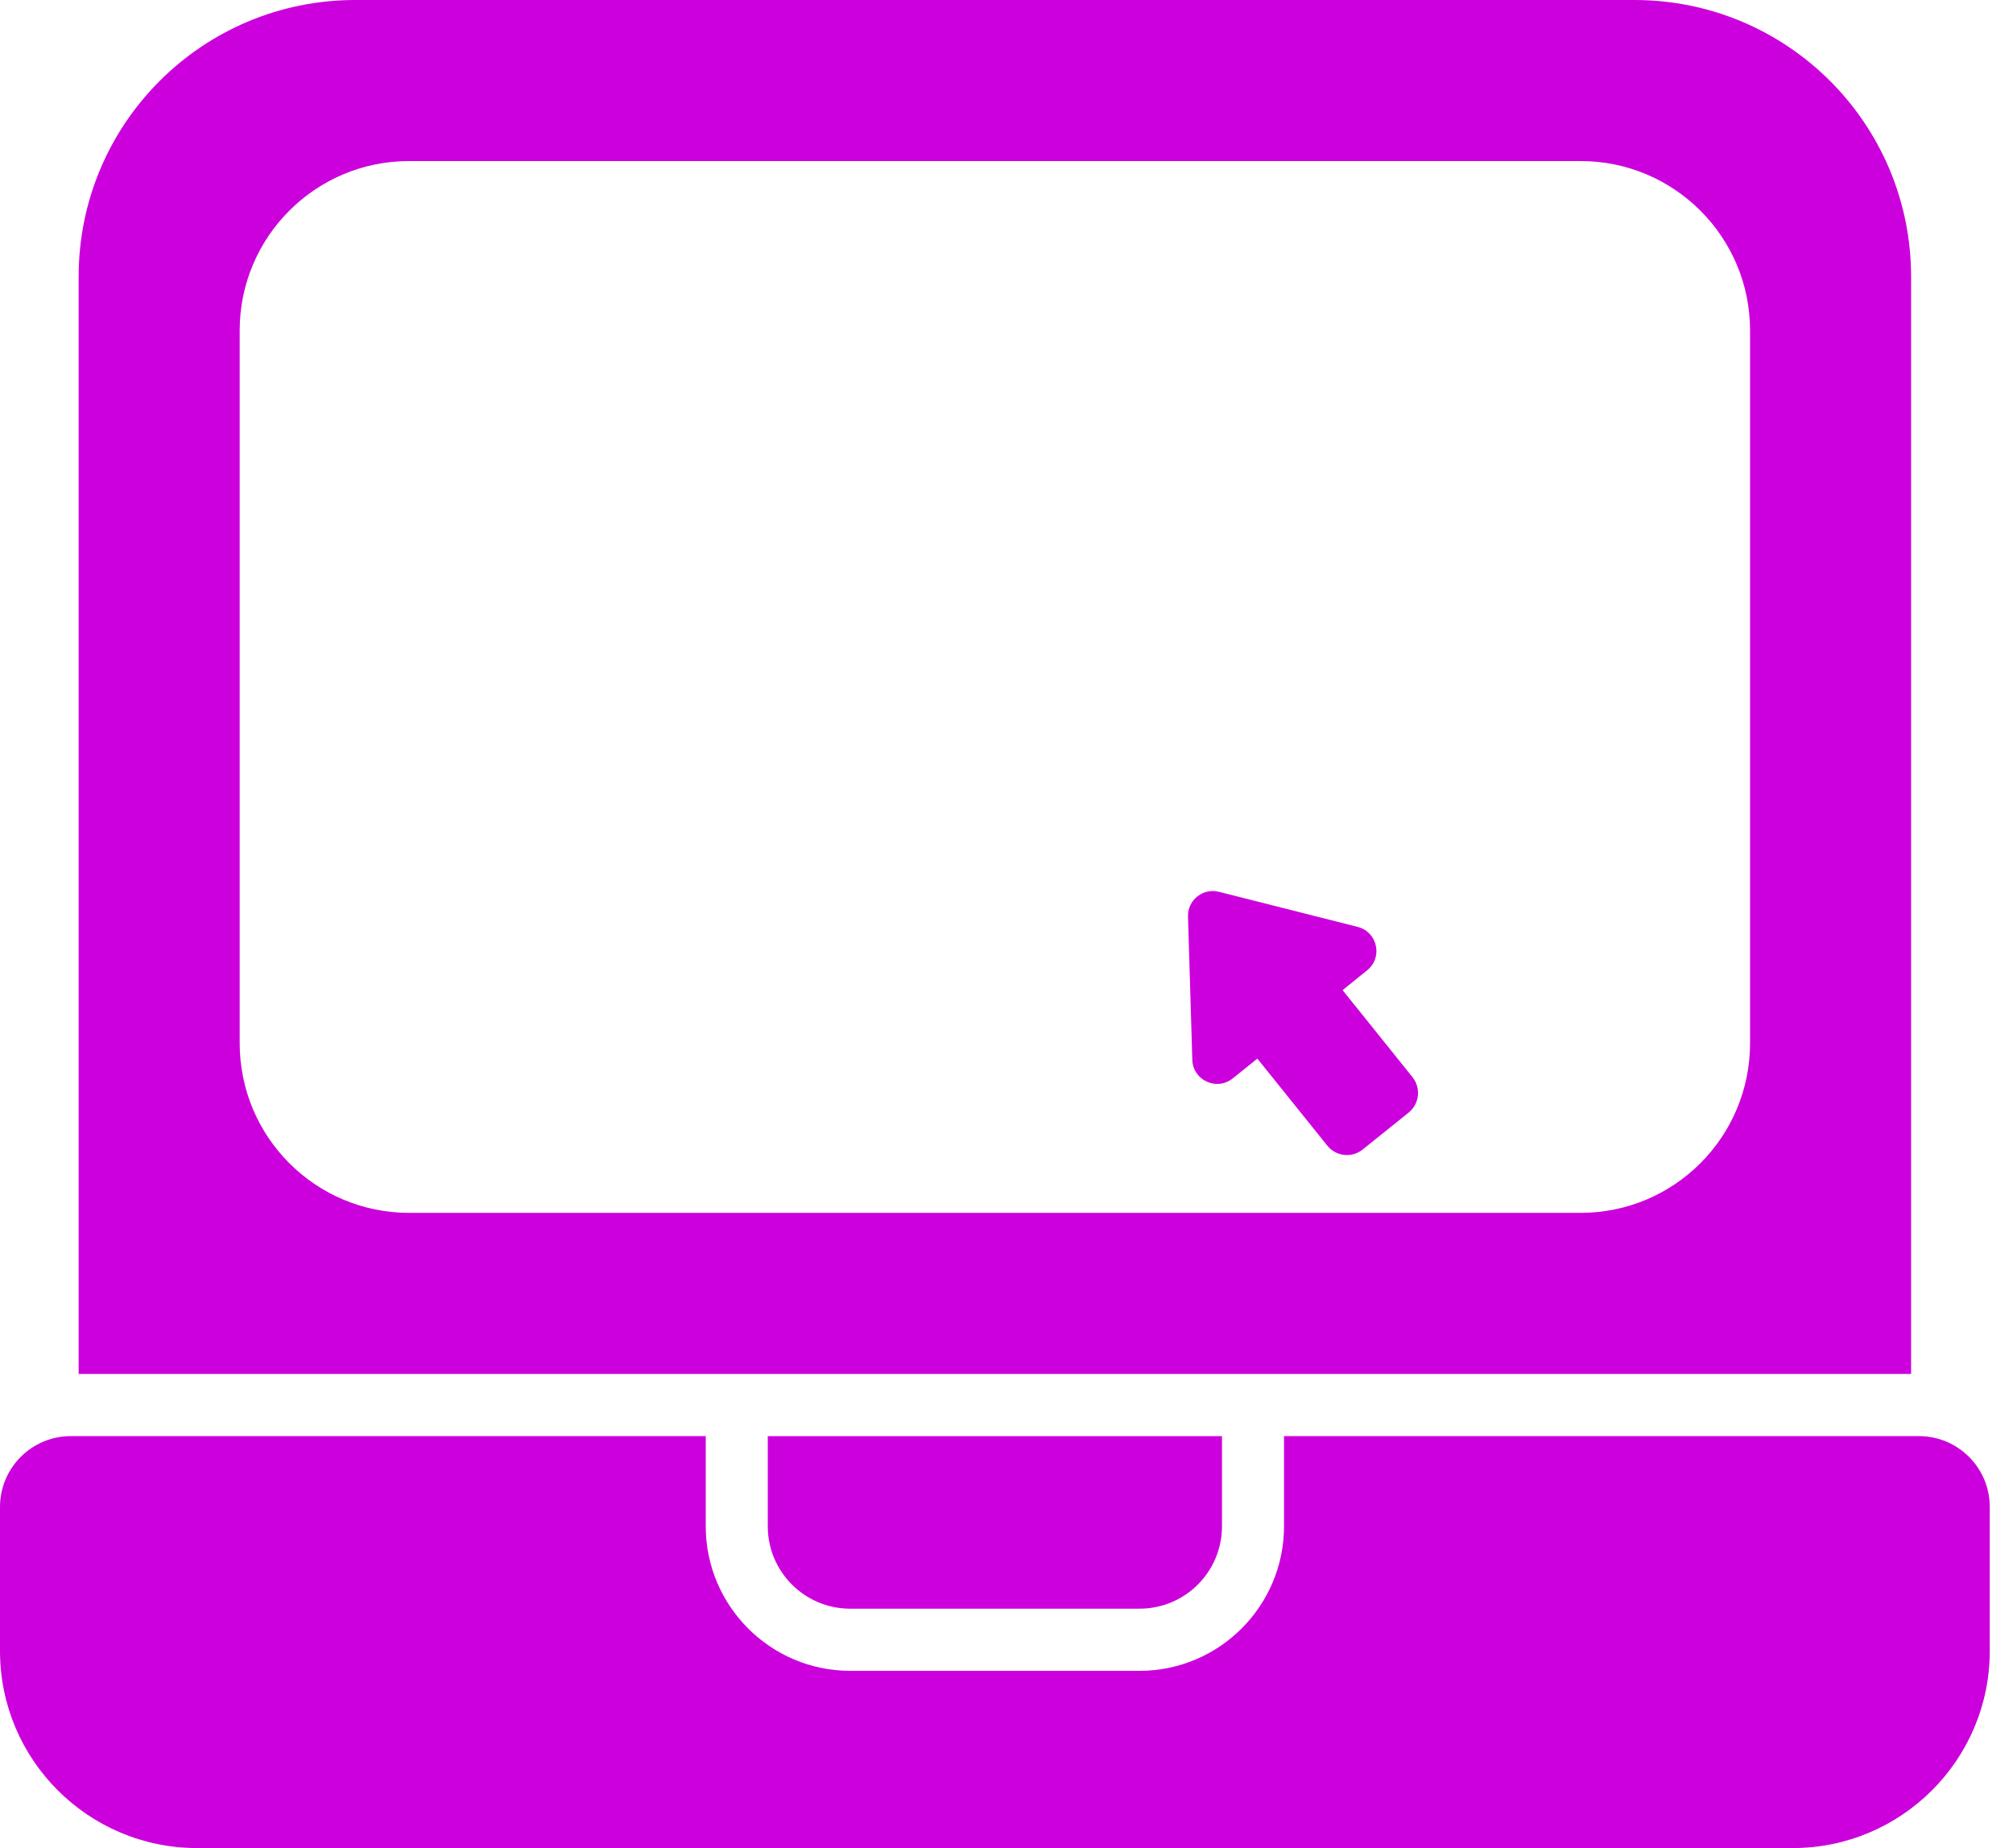 <?xml version="1.0" encoding="UTF-8"?> <svg xmlns="http://www.w3.org/2000/svg" width="61" height="56" viewBox="0 0 61 56" fill="none"><path d="M60.296 45.665V50.027C60.296 53.324 57.62 56 54.323 56H5.973C2.676 56 0 53.324 0 50.027V45.665C0 44.478 0.961 43.517 2.148 43.517H21.386V46.249C21.386 48.661 23.346 50.63 25.767 50.63H34.529C36.95 50.63 38.91 48.661 38.91 46.249V43.517H58.148C59.335 43.517 60.296 44.478 60.296 45.665Z" fill="#CC00DD"></path><path d="M49.527 0H10.768C6.132 0 2.383 3.75 2.383 8.385V41.633H57.912V8.385C57.912 3.75 54.162 0 49.527 0ZM53.032 31.608C53.032 34.454 50.733 36.752 47.897 36.752H12.398C9.562 36.752 7.263 34.454 7.263 31.608V10.015C7.263 7.179 9.562 4.88 12.398 4.88H47.897C50.733 4.88 53.032 7.179 53.032 10.015V31.608Z" fill="#CC00DD"></path><path d="M42.683 33.716L41.296 34.83C40.969 35.097 40.483 35.043 40.221 34.715L38.102 32.078L37.354 32.679C36.868 33.066 36.148 32.733 36.131 32.116L36 27.776C35.984 27.279 36.448 26.902 36.934 27.023L41.143 28.087C41.744 28.24 41.913 29.015 41.427 29.403L40.685 30.003L42.803 32.64C43.065 32.968 43.016 33.448 42.683 33.716Z" fill="#CC00DD"></path><path d="M37.03 43.518V46.249C37.03 47.628 35.912 48.746 34.533 48.746H25.763C24.384 48.746 23.266 47.628 23.266 46.249V43.518H37.03Z" fill="#CC00DD"></path></svg> 